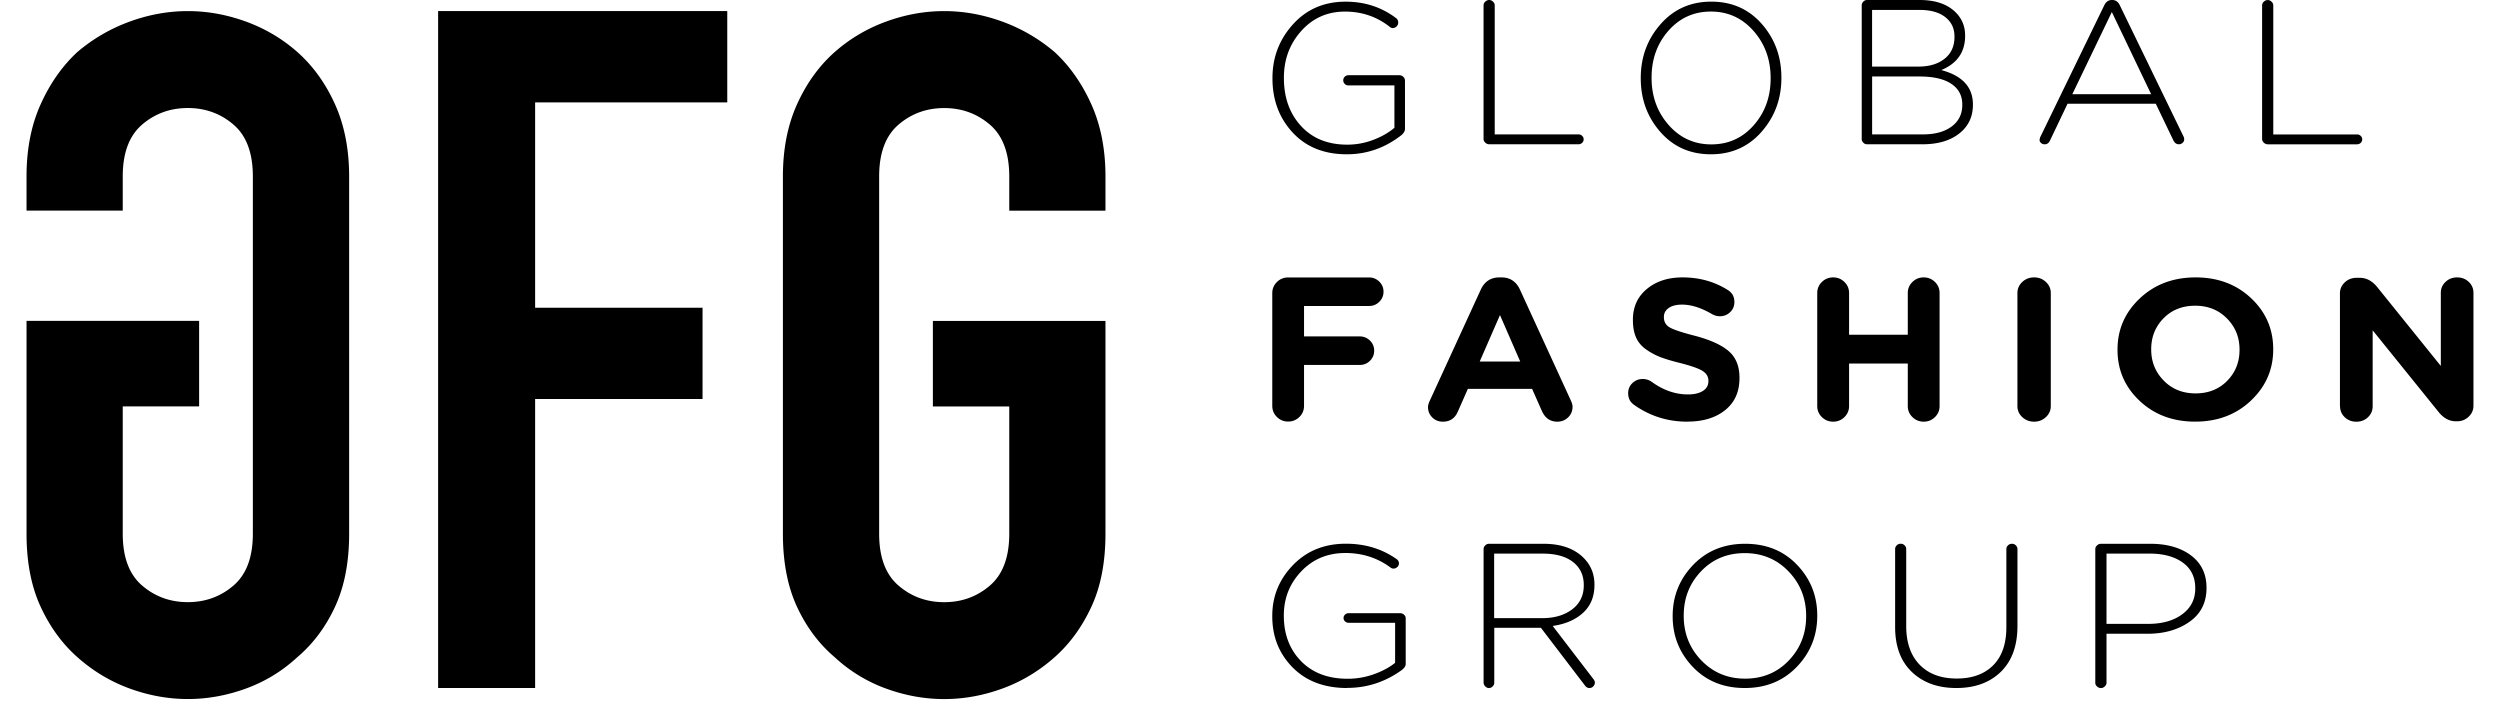 <svg clip-rule="evenodd" fill-rule="evenodd" height="714" image-rendering="optimizeQuality" shape-rendering="geometricPrecision" text-rendering="geometricPrecision" viewBox="-.02 0 639.42 186.58" width="2500" xmlns="http://www.w3.org/2000/svg"><path d="m429.09 32.66c2.98 3.38 6.69 5.07 11.15 5.07s8.15-1.67 11.09-5.01 4.41-7.42 4.41-12.23v-.11c0-4.81-1.49-8.91-4.46-12.29-2.98-3.38-6.69-5.07-11.15-5.07s-8.15 1.67-11.09 5.01-4.41 7.42-4.41 12.23v.11c0 4.81 1.49 8.91 4.46 12.29zm129.38 66.81c2.19 2.22 4.96 3.33 8.31 3.33s6.11-1.09 8.26-3.28 3.23-4.88 3.23-8.07v-.11c0-3.19-1.09-5.9-3.28-8.12s-4.96-3.33-8.31-3.33-6.11 1.09-8.26 3.28-3.23 4.88-3.23 8.07v.1c0 3.19 1.09 5.9 3.28 8.12zm-120.85 73.08c3.06 3.19 6.88 4.79 11.46 4.79s8.38-1.58 11.4-4.74 4.54-7.01 4.54-11.56v-.1c0-4.55-1.53-8.42-4.59-11.61s-6.88-4.79-11.46-4.79-8.38 1.58-11.4 4.74-4.54 7.01-4.54 11.56v.11c0 4.55 1.53 8.42 4.59 11.61zm-92.63-132.23c-5.93 0-10.65-1.9-14.16-5.7-3.52-3.8-5.27-8.51-5.27-14.13v-.11c0-5.4 1.79-10.07 5.36-14.02s8.15-5.92 13.75-5.92c5.01 0 9.4 1.43 13.2 4.3.37.29.55.68.55 1.16 0 .4-.15.74-.44 1.02s-.63.41-.99.41c-.29 0-.59-.13-.88-.39-3.35-2.61-7.22-3.91-11.6-3.91-4.6 0-8.41 1.69-11.43 5.07s-4.53 7.44-4.53 12.18v.11c0 5.11 1.49 9.28 4.47 12.53s7.01 4.88 12.09 4.88c2.32 0 4.57-.41 6.77-1.24 2.19-.83 4.04-1.88 5.55-3.17v-11.07h-12.04c-.37 0-.68-.13-.94-.39s-.39-.57-.39-.94.13-.68.39-.94.57-.39.94-.39h13.36c.37 0 .7.14 1 .41.29.28.44.62.44 1.02v12.62c0 .55-.33 1.1-.99 1.65-4.27 3.31-9 4.96-14.19 4.96zm-147.36 5.79c0-7.12 1.23-13.41 3.7-18.87 2.46-5.46 5.75-10.02 9.86-13.66 3.94-3.48 8.42-6.12 13.43-7.95 5.01-1.82 10.06-2.73 15.15-2.73s10.14.91 15.16 2.73c5.01 1.82 9.57 4.47 13.68 7.95 3.94 3.64 7.15 8.19 9.61 13.66 2.46 5.46 3.7 11.76 3.7 18.87v8.94h-25.14v-8.94c0-6.12-1.69-10.63-5.05-13.53-3.37-2.89-7.35-4.34-11.95-4.34s-8.59 1.45-11.95 4.34c-3.37 2.9-5.05 7.41-5.05 13.53v93.37c0 6.13 1.68 10.64 5.05 13.53 3.36 2.9 7.35 4.35 11.95 4.35s8.58-1.45 11.95-4.35c3.36-2.89 5.05-7.41 5.05-13.53v-33.27h-19.96v-22.35h45.1v55.62c0 7.45-1.23 13.82-3.7 19.12-2.46 5.3-5.67 9.68-9.61 13.16-4.11 3.64-8.67 6.37-13.68 8.19s-10.06 2.73-15.16 2.73c-5.09 0-10.15-.91-15.15-2.73a39.468 39.468 0 0 1 -13.43-8.19c-4.11-3.48-7.39-7.86-9.86-13.16-2.46-5.3-3.7-11.67-3.7-19.12zm-90.1 133.67v-176.88h75.56v23.85h-50.21v53.66h43.75v23.85h-43.75v75.52h-25.36zm-23.25-40.31c0 7.45-1.23 13.82-3.7 19.12-2.46 5.3-5.75 9.68-9.86 13.16-3.94 3.64-8.42 6.37-13.43 8.19s-10.06 2.73-15.16 2.73c-5.09 0-10.14-.91-15.16-2.73-5.01-1.82-9.57-4.55-13.68-8.19-3.94-3.48-7.15-7.86-9.61-13.16s-3.7-11.67-3.7-19.12v-55.62h45.1v22.35h-19.96v33.27c0 6.13 1.69 10.64 5.05 13.53 3.37 2.9 7.35 4.35 11.95 4.35s8.59-1.45 11.95-4.35c3.37-2.89 5.05-7.41 5.05-13.53v-93.37c0-6.12-1.68-10.63-5.05-13.53-3.36-2.89-7.35-4.34-11.95-4.34s-8.58 1.45-11.95 4.34c-3.37 2.9-5.05 7.41-5.05 13.53v8.94h-25.14v-8.94c0-7.12 1.23-13.41 3.7-18.87 2.46-5.46 5.67-10.02 9.61-13.66 4.11-3.48 8.67-6.12 13.68-7.94s10.06-2.73 15.16-2.73c5.09 0 10.15.91 15.16 2.73s9.49 4.47 13.43 7.94c4.11 3.64 7.39 8.19 9.86 13.66 2.46 5.46 3.7 11.76 3.7 18.87zm520.23-33.31v-29.49c0-1.13.42-2.09 1.26-2.88s1.86-1.19 3.06-1.19h.9c1.68 0 3.18.79 4.49 2.38l16.65 20.65v-19.11c0-1.13.41-2.08 1.24-2.86.82-.78 1.83-1.17 3.03-1.17s2.2.39 3.03 1.17c.82.78 1.23 1.73 1.23 2.86v29.49c0 1.13-.42 2.09-1.26 2.89-.84.79-1.86 1.19-3.05 1.19h-.28c-1.68 0-3.18-.79-4.48-2.38l-17.27-21.39v19.85c0 1.13-.41 2.08-1.23 2.86s-1.83 1.17-3.03 1.17-2.2-.39-3.03-1.17c-.82-.78-1.23-1.73-1.23-2.86zm-23.26-1.47c-3.88 3.66-8.74 5.49-14.57 5.49s-10.67-1.81-14.52-5.44-5.77-8.06-5.77-13.3v-.11c0-5.24 1.94-9.69 5.82-13.35s8.74-5.49 14.57-5.49 10.67 1.81 14.52 5.44 5.77 8.06 5.77 13.3v.1c0 5.24-1.94 9.69-5.83 13.36zm-61.02 1.42v-29.54c0-1.13.43-2.09 1.27-2.89.85-.79 1.88-1.19 3.09-1.19s2.24.4 3.08 1.19c.85.79 1.28 1.76 1.28 2.89v29.54c0 1.13-.43 2.09-1.28 2.89-.85.79-1.88 1.19-3.08 1.19-1.21 0-2.24-.4-3.09-1.19s-1.27-1.76-1.27-2.89zm-52.31 0v-29.54c0-1.13.41-2.09 1.22-2.89.81-.79 1.79-1.19 2.94-1.19s2.13.4 2.94 1.19 1.22 1.76 1.22 2.89v10.91h15.34v-10.91c0-1.13.41-2.09 1.22-2.89.81-.79 1.79-1.19 2.94-1.19s2.13.4 2.94 1.19 1.21 1.76 1.21 2.89v29.54c0 1.13-.4 2.09-1.21 2.89-.81.79-1.79 1.19-2.94 1.19s-2.13-.4-2.94-1.19-1.22-1.76-1.22-2.89v-11.12h-15.34v11.12c0 1.13-.41 2.09-1.22 2.89-.81.79-1.79 1.19-2.94 1.19s-2.13-.4-2.94-1.19-1.22-1.76-1.22-2.89zm-33.95 4.08c-5.15 0-9.79-1.47-13.92-4.4-1.02-.7-1.54-1.71-1.54-3.04 0-1.05.37-1.93 1.11-2.64.74-.72 1.64-1.07 2.7-1.07.85 0 1.62.24 2.33.73 3.03 2.2 6.19 3.3 9.48 3.3 1.66 0 2.97-.31 3.92-.92s1.43-1.46 1.43-2.54v-.11c0-1.05-.49-1.89-1.48-2.54s-2.98-1.35-5.98-2.12c-2.12-.52-3.83-1.04-5.13-1.54-1.31-.51-2.55-1.18-3.73-2.02s-2.05-1.87-2.59-3.11c-.55-1.24-.82-2.75-.82-4.53v-.1c0-3.32 1.21-5.99 3.63-8.01s5.53-3.04 9.34-3.04c4.38 0 8.29 1.08 11.75 3.25 1.2.7 1.8 1.76 1.8 3.19 0 1.05-.37 1.93-1.11 2.64-.74.72-1.64 1.07-2.7 1.07-.71 0-1.39-.19-2.07-.58-2.82-1.64-5.42-2.46-7.78-2.46-1.52 0-2.69.3-3.52.89-.83.6-1.24 1.36-1.24 2.3v.11c0 1.19.51 2.08 1.54 2.67 1.02.59 3.18 1.31 6.46 2.15 4.02 1.05 6.99 2.38 8.89 4s2.86 3.95 2.86 6.99v.1c0 3.56-1.24 6.34-3.73 8.35s-5.78 3.01-9.87 3.01zm-54.25-15.72h10.58l-5.29-12.14zm-13.52 11.94c0-.46.16-1.03.49-1.74l13.3-28.97c.98-2.14 2.62-3.21 4.91-3.21h.49c2.25 0 3.87 1.07 4.85 3.21l13.3 28.97c.29.63.44 1.17.44 1.63 0 1.09-.38 2.01-1.15 2.76-.76.75-1.71 1.13-2.83 1.13-1.85 0-3.2-.93-4.03-2.79l-2.56-5.78h-16.79l-2.67 6.05c-.76 1.68-2.05 2.52-3.87 2.52-1.09 0-2.01-.37-2.75-1.1-.74-.74-1.12-1.63-1.12-2.68zm-40.69-.33v-29.47c0-1.14.41-2.11 1.21-2.91.81-.8 1.79-1.2 2.94-1.2h21.14c1.04 0 1.93.37 2.67 1.09.74.73 1.11 1.61 1.11 2.64s-.37 1.91-1.11 2.64-1.63 1.09-2.67 1.09h-16.99v7.95h14.56c1.04 0 1.93.37 2.67 1.09.74.73 1.1 1.61 1.1 2.64s-.37 1.91-1.1 2.64c-.74.73-1.63 1.09-2.67 1.09h-14.56v10.68c0 1.14-.4 2.11-1.21 2.91s-1.79 1.2-2.94 1.2-2.13-.4-2.94-1.2-1.21-1.77-1.21-2.91zm218.01 56.95h10.86c3.69 0 6.67-.84 8.93-2.52s3.39-3.91 3.39-6.69v-.11c0-2.89-1.08-5.12-3.25-6.69s-5.08-2.36-8.74-2.36h-11.2v18.37zm-2.94 15.37v-34.91c0-.36.15-.68.45-.96.3-.29.64-.43 1.02-.43h12.89c4.41 0 7.96 1.02 10.66 3.05 2.7 2.04 4.04 4.84 4.04 8.41v.11c0 3.78-1.48 6.72-4.44 8.81s-6.63 3.13-11 3.13h-10.69v12.8c0 .36-.15.68-.45.96-.3.29-.64.43-1.02.43s-.72-.14-1.02-.43c-.3-.28-.45-.61-.45-.96zm-36.33 1.39c-4.79 0-8.65-1.39-11.58-4.17s-4.4-6.7-4.4-11.76v-20.4c0-.35.14-.67.42-.95s.62-.42 1.03-.42.75.14 1.03.42.42.6.42.95v20.14c0 4.32 1.17 7.69 3.51 10.1s5.57 3.61 9.69 3.61c4.05 0 7.22-1.15 9.52-3.45s3.45-5.63 3.45-9.99v-20.4c0-.35.14-.67.42-.95s.62-.42 1.03-.42.75.14 1.03.42.42.6.42.95v20.09c0 5.17-1.45 9.17-4.34 11.99-2.9 2.83-6.78 4.24-11.64 4.24zm-41.64-5.57c-3.54 3.71-8.09 5.57-13.63 5.57-5.55 0-10.07-1.84-13.58-5.52s-5.26-8.09-5.26-13.22v-.1c0-5.14 1.77-9.56 5.31-13.28 3.54-3.71 8.09-5.57 13.63-5.57s10.07 1.84 13.58 5.52 5.26 8.09 5.26 13.22v.11c0 5.14-1.77 9.56-5.31 13.28zm-79.11-12.69h12.56c3.19 0 5.8-.77 7.82-2.3s3.03-3.62 3.03-6.26v-.11c0-2.53-.94-4.53-2.82-6-1.88-1.46-4.51-2.19-7.88-2.19h-12.72v16.87zm-2.77 16.87v-34.91c0-.36.14-.68.43-.96.28-.29.6-.43.96-.43h14.27c4.54 0 8.04 1.23 10.49 3.69 1.88 1.89 2.82 4.21 2.82 6.96v.11c0 3.03-.99 5.46-2.98 7.28s-4.63 2.96-7.93 3.43l10.59 13.82c.28.36.43.68.43.96 0 .39-.14.73-.43 1.02-.28.29-.62.43-1.01.43-.46 0-.87-.25-1.22-.75l-11.44-14.99h-12.19v14.35c0 .36-.14.68-.43.96-.28.29-.6.43-.96.43s-.67-.14-.96-.43c-.28-.28-.43-.61-.43-.96zm-35.64 1.39c-5.97 0-10.73-1.8-14.27-5.39s-5.31-8.04-5.31-13.36v-.11c0-5.1 1.8-9.52 5.4-13.25s8.21-5.6 13.85-5.6c5.04 0 9.47 1.35 13.29 4.06.37.28.56.64.56 1.09 0 .38-.15.7-.44.96-.3.26-.63.39-1 .39-.3 0-.59-.12-.89-.37-3.37-2.46-7.27-3.7-11.68-3.7-4.64 0-8.47 1.6-11.51 4.79s-4.56 7.03-4.56 11.51v.1c0 4.82 1.5 8.77 4.5 11.85 3 3.07 7.06 4.61 12.18 4.61 2.34 0 4.61-.39 6.81-1.17 2.21-.78 4.07-1.78 5.59-2.99v-10.47h-12.13c-.37 0-.69-.12-.95-.36s-.39-.54-.39-.89.13-.64.39-.89c.26-.24.57-.36.95-.36h13.46c.37 0 .7.13 1 .39s.44.58.44.96v11.92c0 .52-.33 1.04-1 1.56-4.3 3.12-9.07 4.69-14.29 4.69zm239.08-143.48v-34.91c0-.36.15-.68.45-.96s.64-.43 1.01-.43.71.14 1.01.43.45.61.45.96v33.73h21.9c.37 0 .69.13.95.38s.39.55.39.91-.13.66-.39.91-.58.38-.95.38h-23.36c-.37 0-.71-.14-1.01-.43s-.45-.61-.45-.96zm-49.59-11.7h20.59l-10.27-21.47zm-8.54 11.93c0-.28.08-.57.22-.85l16.69-34.36c.45-.88 1.1-1.33 1.95-1.33h.11c.86 0 1.51.44 1.95 1.33l16.63 34.25c.15.28.22.57.22.85 0 .35-.14.66-.42.9-.28.25-.6.37-.98.37-.63 0-1.12-.35-1.45-1.06l-4.58-9.54h-23.05l-4.58 9.6c-.3.67-.76 1.01-1.4 1.01-.37 0-.69-.12-.95-.35s-.39-.5-.39-.82zm-43.78-1.42h13.3c3.14 0 5.64-.69 7.49-2.07s2.77-3.26 2.77-5.63v-.11c0-2.33-.96-4.14-2.88-5.41-1.92-1.28-4.68-1.91-8.27-1.91h-12.41zm0-17.72h12.1c2.83 0 5.11-.68 6.83-2.05 1.73-1.36 2.59-3.27 2.59-5.71v-.11c0-2.12-.8-3.8-2.41-5.06s-3.86-1.88-6.76-1.88h-12.36v14.81zm-2.72 18.9v-34.9c0-.36.14-.68.42-.97s.59-.43.94-.43h13.77c4.19 0 7.36 1.11 9.53 3.34 1.57 1.61 2.36 3.59 2.36 5.92v.11c0 4.24-2.08 7.22-6.23 8.94 5.52 1.47 8.27 4.47 8.27 8.99v.11c0 3.12-1.2 5.62-3.59 7.49s-5.58 2.8-9.56 2.8h-14.56c-.35 0-.66-.14-.94-.43s-.42-.61-.42-.97zm-26.15-1.88c-3.45 3.93-7.87 5.9-13.26 5.9s-9.8-1.95-13.21-5.84-5.12-8.56-5.12-13.99v-.11c0-5.44 1.72-10.12 5.17-14.05 3.44-3.93 7.86-5.9 13.26-5.9 5.39 0 9.8 1.95 13.21 5.84s5.11 8.56 5.11 13.99v.11c0 5.44-1.72 10.12-5.17 14.05zm-72.67 1.88v-34.91c0-.36.15-.68.45-.96s.64-.43 1.01-.43.71.14 1.01.43.45.61.45.96v33.73h21.9c.37 0 .69.13.95.38s.39.55.39.91-.13.66-.39.91-.58.38-.95.38h-23.36c-.37 0-.71-.14-1.01-.43s-.45-.61-.45-.96z"/></svg>